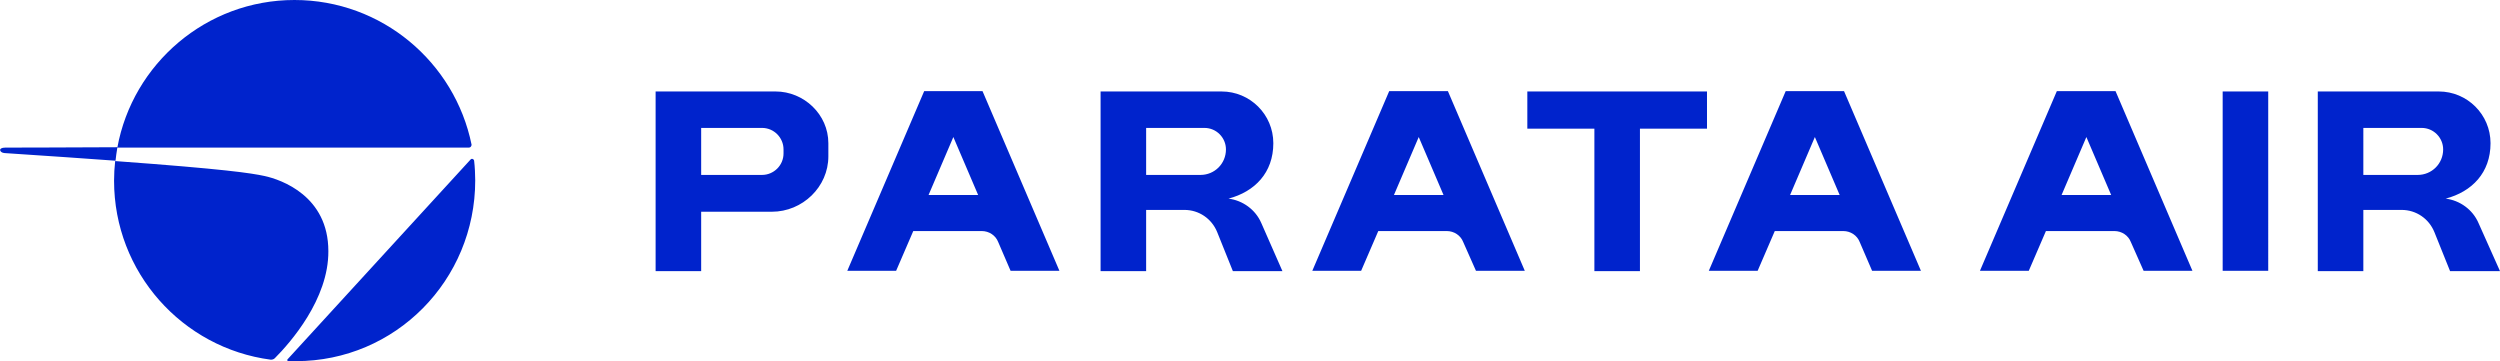 <svg xmlns="http://www.w3.org/2000/svg" xml:space="preserve" id="레이어_1" x="0px" y="0px" version="1.1" viewBox="0 0 686 99.1"><style>.st0{fill:#0023cc}</style><path d="M75.4 98.3c-.3.3-.7.4-1.1.4-24.3-3.2-43-24-43-49.1q0-2.7.3-5.4c30.1 2.2 37.3 3.3 41 4.1 4.6 1 17.5 5.5 17.5 20.6.1 13.2-10.5 25.2-14.7 29.4M80.8 0C56.6 0 36.4 17.5 32.2 40.5h96.5c.4 0 .7-.4.7-.8C124.8 17.1 104.8 0 80.8 0m.4 99.1c27.3 0 49.2-22.2 49.2-49.6 0-1.6-.1-3.7-.3-5.4-.1-.5-.7-.7-1-.3L78.9 98.6c-.2.2 0 .5.2.5zM1.5 40.5c-2.2 0-1.6 1.4-.3 1.5 12.2.8 22.2 1.5 30.5 2.1.1-1.2.3-2.5.5-3.7-17.3.1-30.1.1-30.7.1m30.7 0H1.5c-2.2 0-1.6 1.4-.3 1.5 12.2.8 22.2 1.5 30.5 2.1.1-1.1.3-2.3.5-3.6M212.8 25.1h-32.9v49.3h12.5V58.1h19.4c8.4 0 15.5-6.8 15.5-15.2v-3.6c0-7.9-6.7-14.2-14.5-14.2m2.2 17c0 3.3-2.7 5.9-5.9 5.9h-16.7V35.1h16.7c3.3 0 5.9 2.7 5.9 5.9zm62.3 32.2h13.4L269.6 25h-16l-21.1 49.3h13.4l4.7-10.9h18.8c2 0 3.8 1.2 4.5 3zm-22.5-20.8 6.8-15.9 6.8 15.9zM405 74.3h13.4L397.3 25h-16.1l-21.1 49.3h13.4l4.7-10.9H397c2 0 3.8 1.2 4.5 3zm-22.5-20.8 6.8-15.9 6.8 15.9zm131.2 20.8h13.4L506 25h-16l-21.1 49.3h13.4l4.7-10.9h18.8c2 0 3.8 1.2 4.5 3zm-22.5-20.8 6.8-15.9 6.8 15.9zm97 20.8h13.4L580.5 25h-16.1l-21.1 49.3h13.4l4.7-10.9h18.8c2 0 3.8 1.2 4.5 3zm-22.5-20.8 6.8-15.9 6.8 15.9zm-219.6 7.7c-1.6-3.7-5.1-6.2-9-6.7 7.2-1.9 12.3-7.1 12.3-15.2 0-7.9-6.4-14.2-14.2-14.2H302v49.3h12.5V57.6H325c4 0 7.5 2.4 9 6.1l4.3 10.7h13.6zm-31.6-26.1h16c3.3 0 5.9 2.7 5.9 5.9 0 3.9-3.1 7-7 7h-14.9zm365.6 26.1c-1.6-3.7-5.1-6.2-9-6.7 7.2-1.9 12.3-7.1 12.3-15.2 0-7.9-6.4-14.2-14.2-14.2H636v49.3h12.5V57.6H659c4 0 7.5 2.4 9 6.1l4.3 10.7H686zm-31.6-26.1h16c3.3 0 5.9 2.7 5.9 5.9 0 3.9-3.1 7-7 7h-14.9zm-26.1 39.2h-12.5V25.1h12.5zm-154-39H450v39.1h-12.5V35.3h-18.4V25.1h49.3z" class="st0"/></svg>